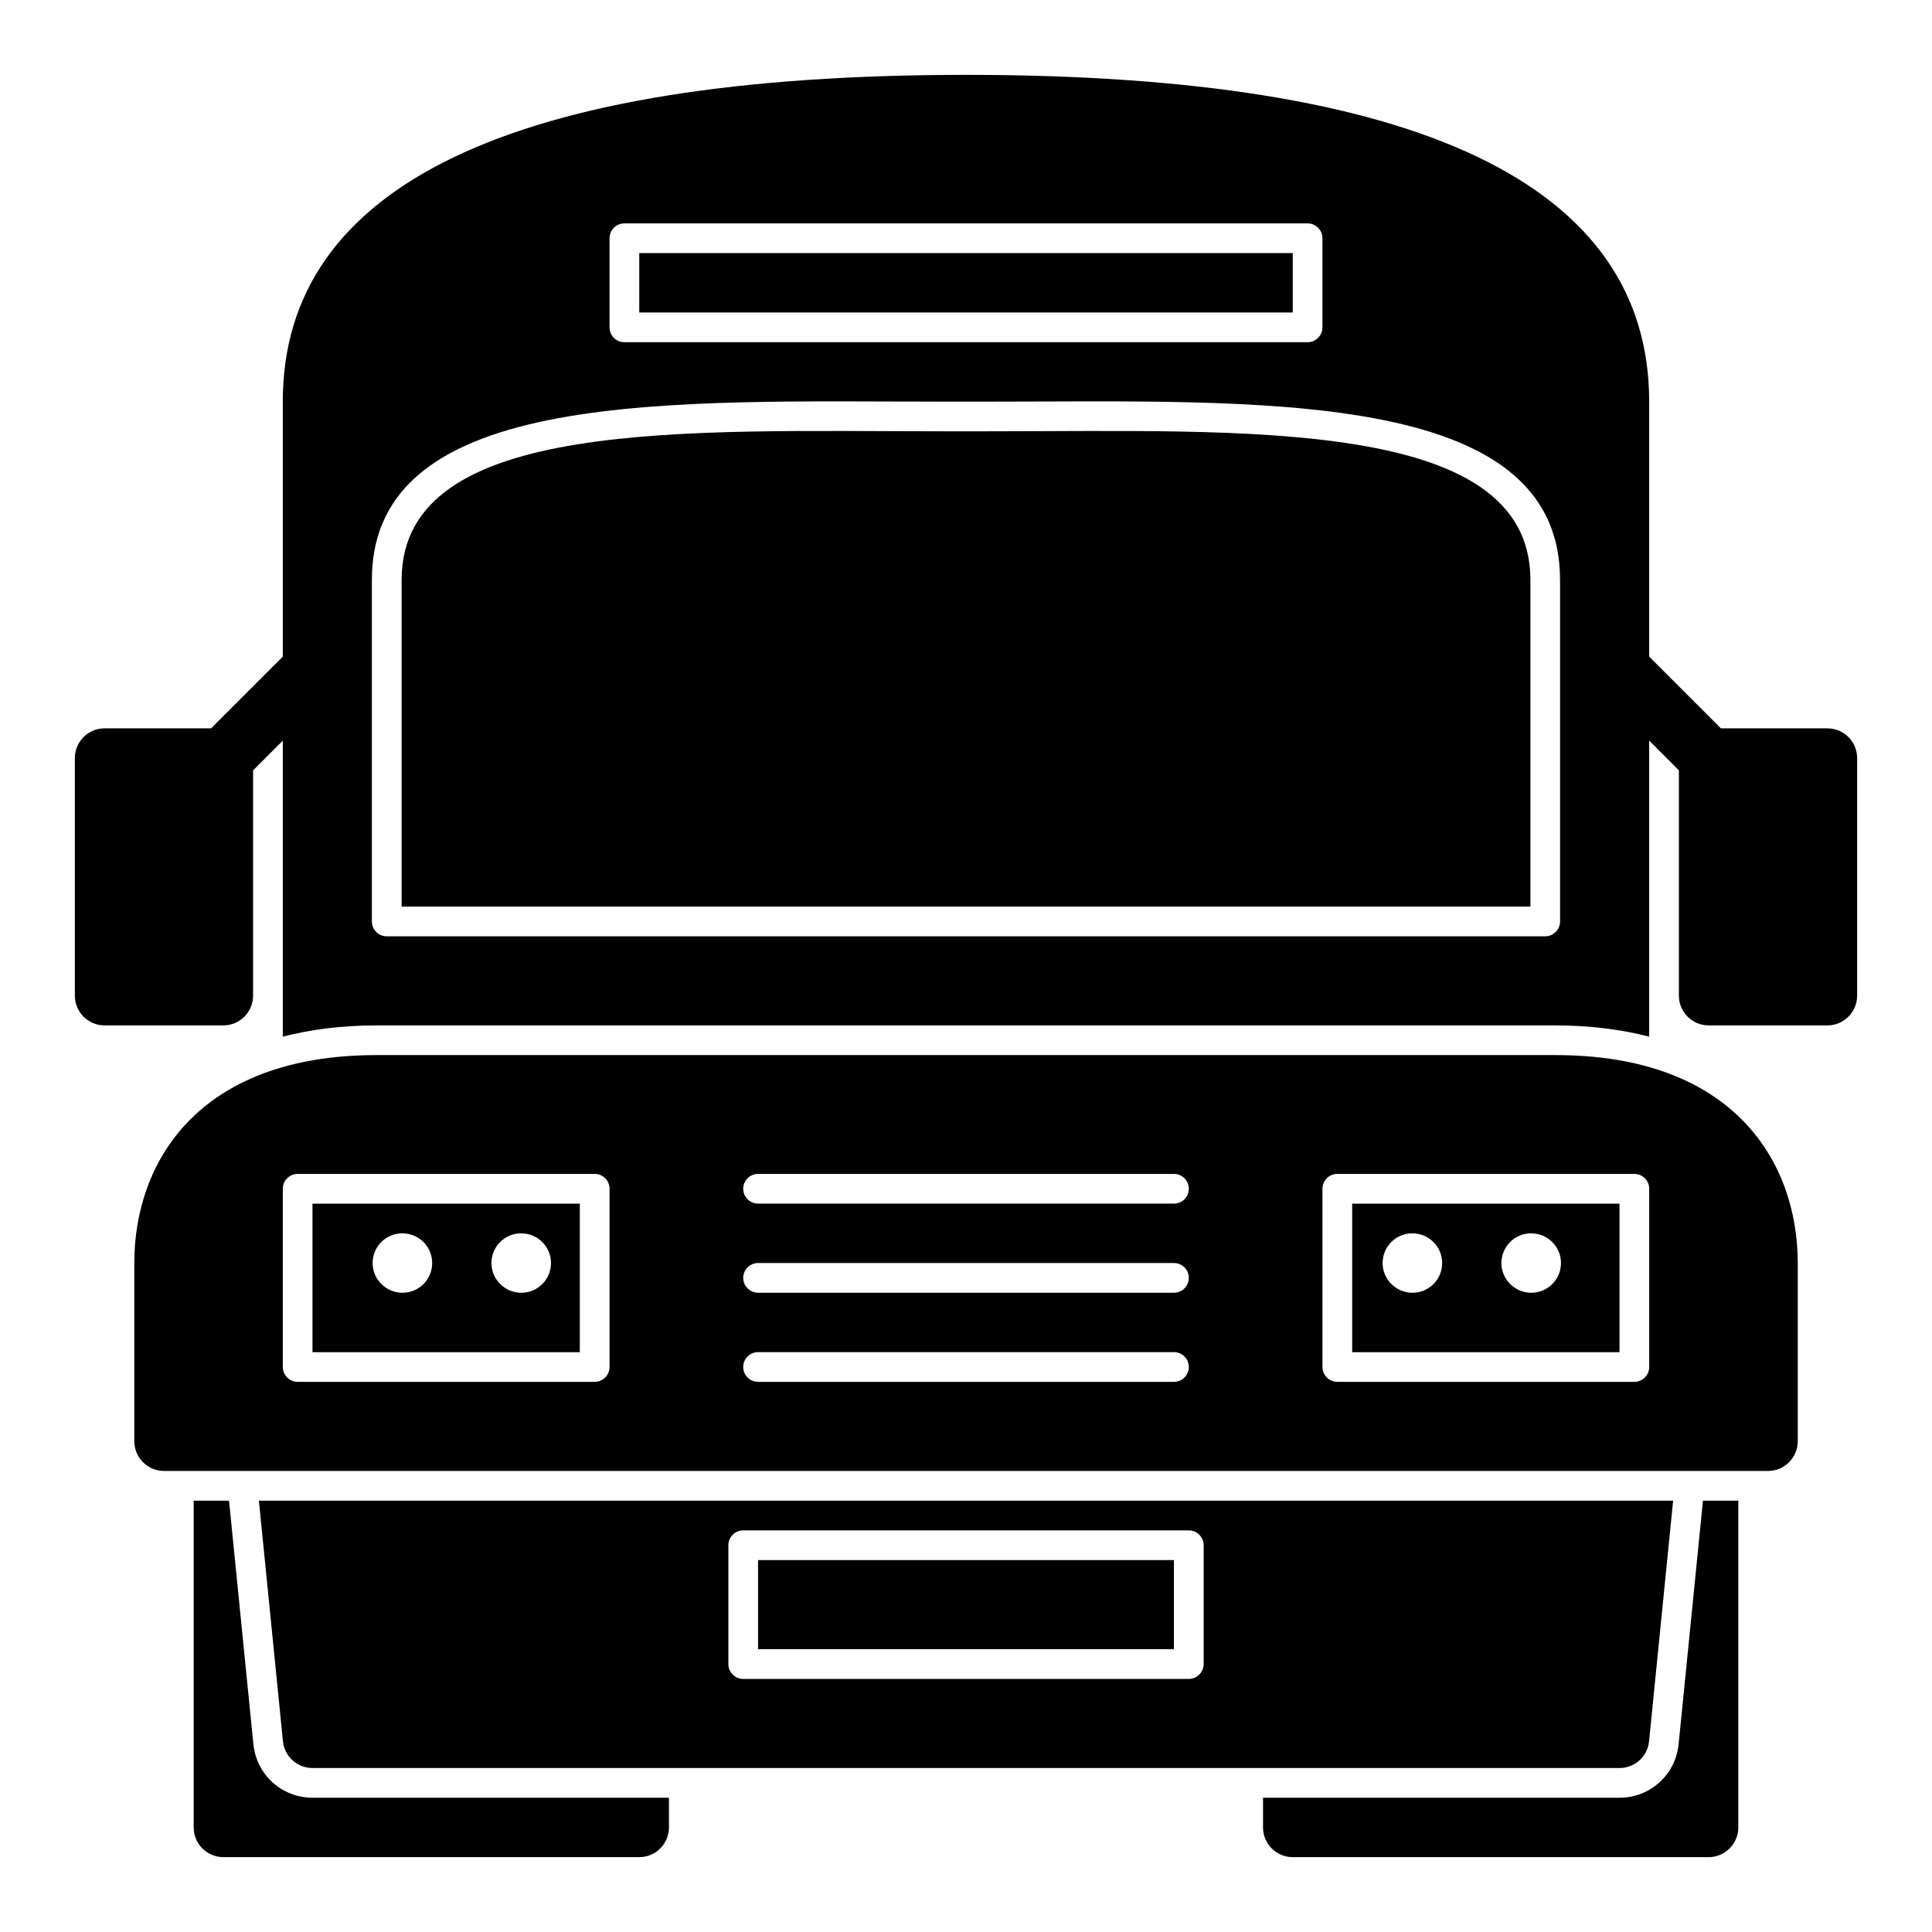 <?xml version="1.0" encoding="UTF-8"?>
<!-- Uploaded to: ICON Repo, www.svgrepo.com, Generator: ICON Repo Mixer Tools -->
<svg fill="#000000" width="800px" height="800px" version="1.1" viewBox="144 144 512 512" xmlns="http://www.w3.org/2000/svg">
 <g>
  <path d="m344.89 557.44h110.21v23.617h-110.21z"/>
  <path d="m313.41 211.07h173.18v15.742h-173.18z"/>
  <path d="m405.78 258.3h-11.555c-67.402 0-143.79-3.934-143.79 39.363v86.594h299.14v-86.594c0-43.297-76.391-39.363-143.79-39.363z"/>
  <path d="m400 163.84c-120.14 0-181.06 29.137-181.06 86.594v168.29c7.305-1.883 15.523-2.977 24.859-2.977h312.39c9.336 0 17.555 1.094 24.859 2.977v-168.29c0-57.457-60.914-86.594-181.05-86.594zm-94.465 43.297c0-2.172 1.762-3.934 3.934-3.934h181.05c2.176 0 3.938 1.762 3.938 3.934v23.617c0 2.172-1.762 3.938-3.938 3.938h-181.05c-2.172 0-3.938-1.762-3.938-3.938zm251.9 181.06c0 2.172-1.762 3.938-3.938 3.938h-307.01c-2.172 0-3.938-1.762-3.938-3.938l0.004-90.527c0-51.168 80.57-47.23 151.66-47.23h11.555c71.09-0.004 151.66-3.941 151.66 47.23z"/>
  <path d="m628.29 337.02h-28.23l-21.309-21.309c-3.078-3.078-8.055-3.078-11.133 0-3.078 3.078-3.078 8.055 0 11.133l21.309 21.305v59.719c0 4.344 3.527 7.871 7.871 7.871h31.488c4.344 0 7.871-3.527 7.871-7.871v-62.977c0.004-4.344-3.523-7.871-7.867-7.871z"/>
  <path d="m221.25 315.71-21.312 21.312h-28.227c-4.344 0-7.871 3.527-7.871 7.871v62.977c0 4.344 3.527 7.871 7.871 7.871h31.488c4.344 0 7.871-3.527 7.871-7.871v-59.719l21.309-21.309c3.078-3.078 3.078-8.055 0-11.133-3.078-3.074-8.051-3.074-11.129 0z"/>
  <path d="m502.34 502.34h70.848v-39.359h-70.848zm47.387-31.488h0.078c4.352 0 7.871 3.527 7.871 7.871s-3.519 7.871-7.871 7.871c-4.344 0-7.91-3.527-7.91-7.871s3.488-7.871 7.832-7.871zm-31.488 0h0.078c4.352 0 7.871 3.527 7.871 7.871s-3.519 7.871-7.871 7.871c-4.344 0-7.91-3.527-7.91-7.871s3.488-7.871 7.832-7.871z"/>
  <path d="m226.81 502.34h70.848v-39.359h-70.848zm55.262-31.488h0.078c4.352 0 7.871 3.527 7.871 7.871s-3.519 7.871-7.871 7.871c-4.344 0-7.91-3.527-7.91-7.871s3.488-7.871 7.832-7.871zm-31.488 0h0.078c4.352 0 7.871 3.527 7.871 7.871s-3.519 7.871-7.871 7.871c-4.344 0-7.91-3.527-7.91-7.871s3.488-7.871 7.832-7.871z"/>
  <path d="m212.61 541.7 6.375 63.762c0.402 4.023 3.789 7.086 7.832 7.086h346.37c4.047 0 7.43-3.062 7.832-7.086l6.375-63.762zm250.37 43.297c0 2.172-1.762 3.938-3.938 3.938h-118.08c-2.172 0-3.938-1.762-3.938-3.938v-31.488c0-2.172 1.762-3.938 3.938-3.938h118.08c2.172 0 3.938 1.762 3.938 3.938z"/>
  <path d="m595.3 541.7-6.453 64.543c-0.812 8.082-7.543 14.176-15.668 14.176h-94.465v7.871c0 4.344 3.527 7.871 7.871 7.871h110.21c4.344 0 7.871-3.527 7.871-7.871l0.004-86.59z"/>
  <path d="m211.15 606.24-6.453-64.543h-9.371v86.594c0 4.344 3.527 7.871 7.871 7.871h110.21c4.344 0 7.871-3.527 7.871-7.871v-7.871l-94.461-0.004c-8.121 0-14.852-6.094-15.664-14.176z"/>
  <path d="m556.2 423.61h-312.39c-47.348 0-64.219 28.465-64.219 55.105v47.23c0 4.344 3.527 7.871 7.871 7.871h425.09c4.344 0 7.871-3.527 7.871-7.871v-47.23c0-26.641-16.867-55.105-64.219-55.105zm-250.66 82.656c0 2.172-1.762 3.938-3.938 3.938h-78.719c-2.172 0-3.938-1.762-3.938-3.938v-47.23c0-2.172 1.766-3.938 3.938-3.938h78.719c2.172 0 3.938 1.762 3.938 3.938zm149.57 3.938h-110.21c-2.172 0-3.938-1.762-3.938-3.938 0-2.172 1.766-3.934 3.938-3.934h110.21c2.172 0 3.938 1.762 3.938 3.938 0 2.172-1.766 3.934-3.938 3.934zm0-23.617h-110.21c-2.172 0-3.938-1.762-3.938-3.938 0-2.172 1.766-3.934 3.938-3.934h110.21c2.172 0 3.938 1.762 3.938 3.938 0 2.172-1.766 3.934-3.938 3.934zm0-23.613h-110.21c-2.172 0-3.938-1.762-3.938-3.938 0-2.172 1.766-3.938 3.938-3.938h110.21c2.172 0 3.938 1.762 3.938 3.938 0 2.172-1.766 3.938-3.938 3.938zm125.95 43.293c0 2.172-1.762 3.938-3.938 3.938h-78.719c-2.172 0-3.938-1.762-3.938-3.938v-47.23c0-2.172 1.762-3.938 3.938-3.938h78.719c2.172 0 3.938 1.762 3.938 3.938z"/>
 </g>
</svg>
